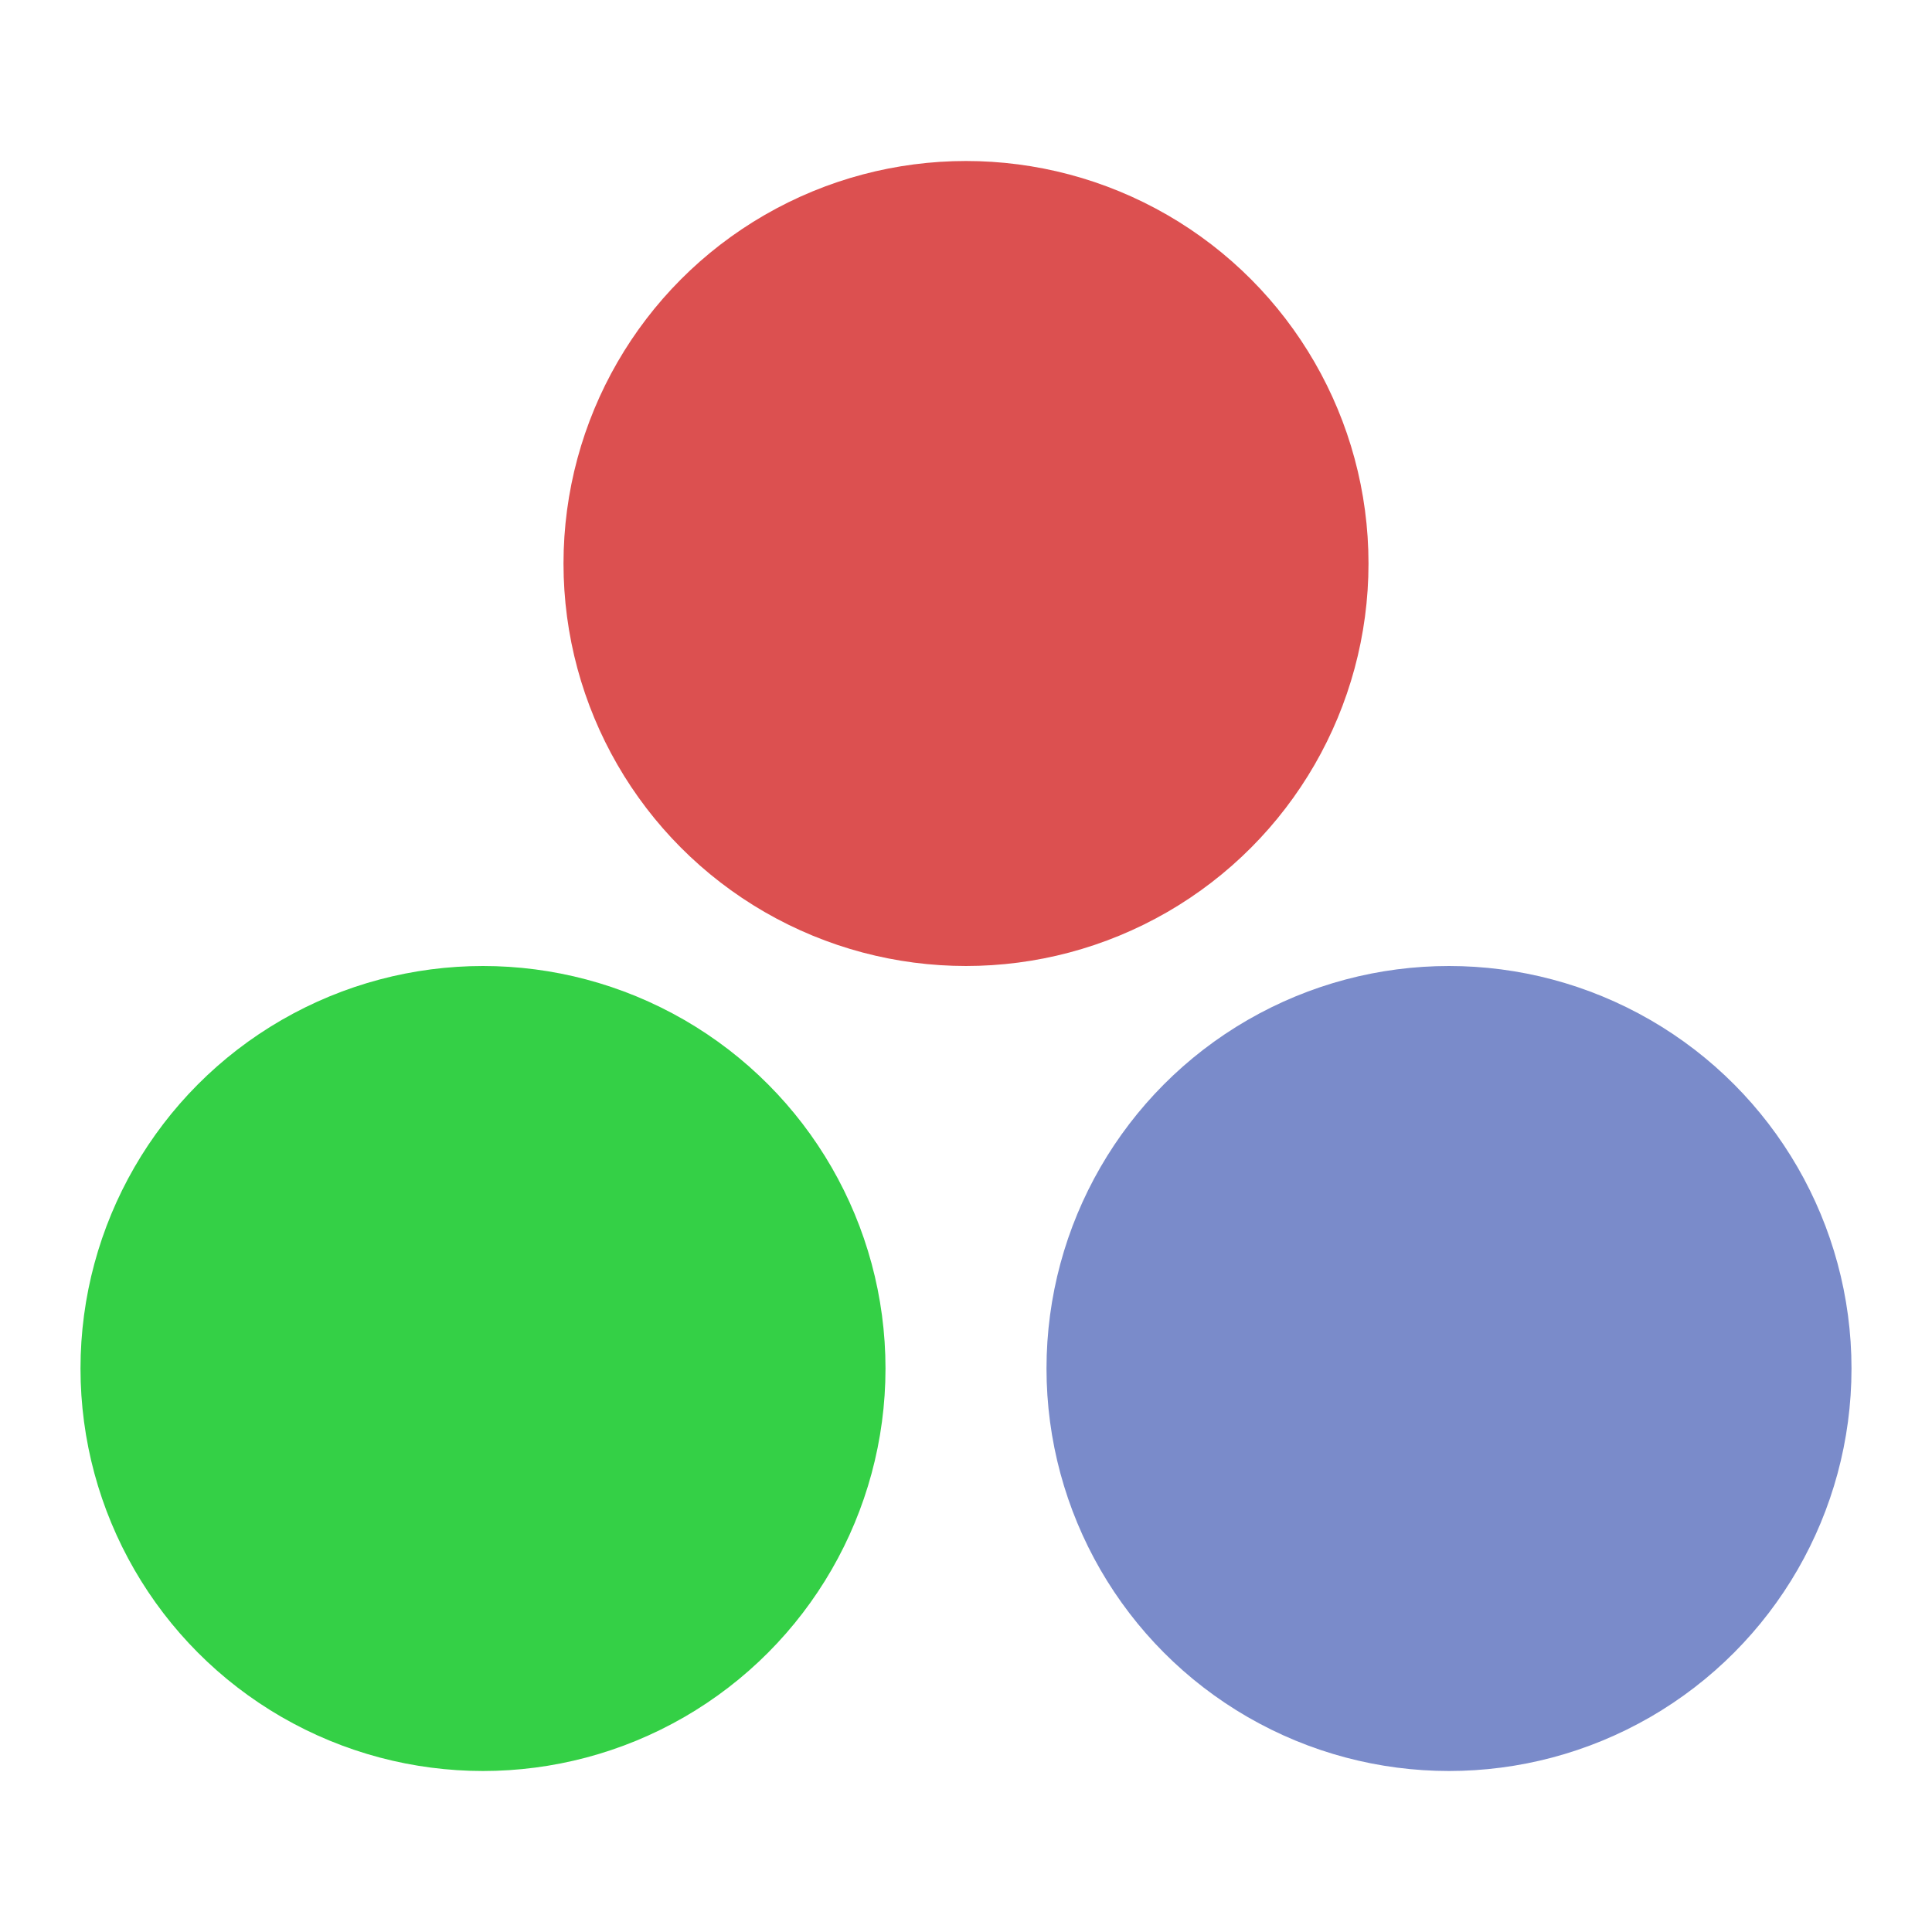 <svg xmlns="http://www.w3.org/2000/svg" viewBox="0 0 48 48">
 <circle cx="12" cy="34" r="10" style="fill:#34d046;opacity:1;fill-opacity:1;stroke:none"/>
 <circle r="10" cy="34" cx="36" style="fill:#7a8bca;opacity:1;fill-opacity:1;stroke:none"/>
 <circle cx="24" cy="14" r="10" style="fill:#dc5050;opacity:1;fill-opacity:1;stroke:none"/>
</svg>
